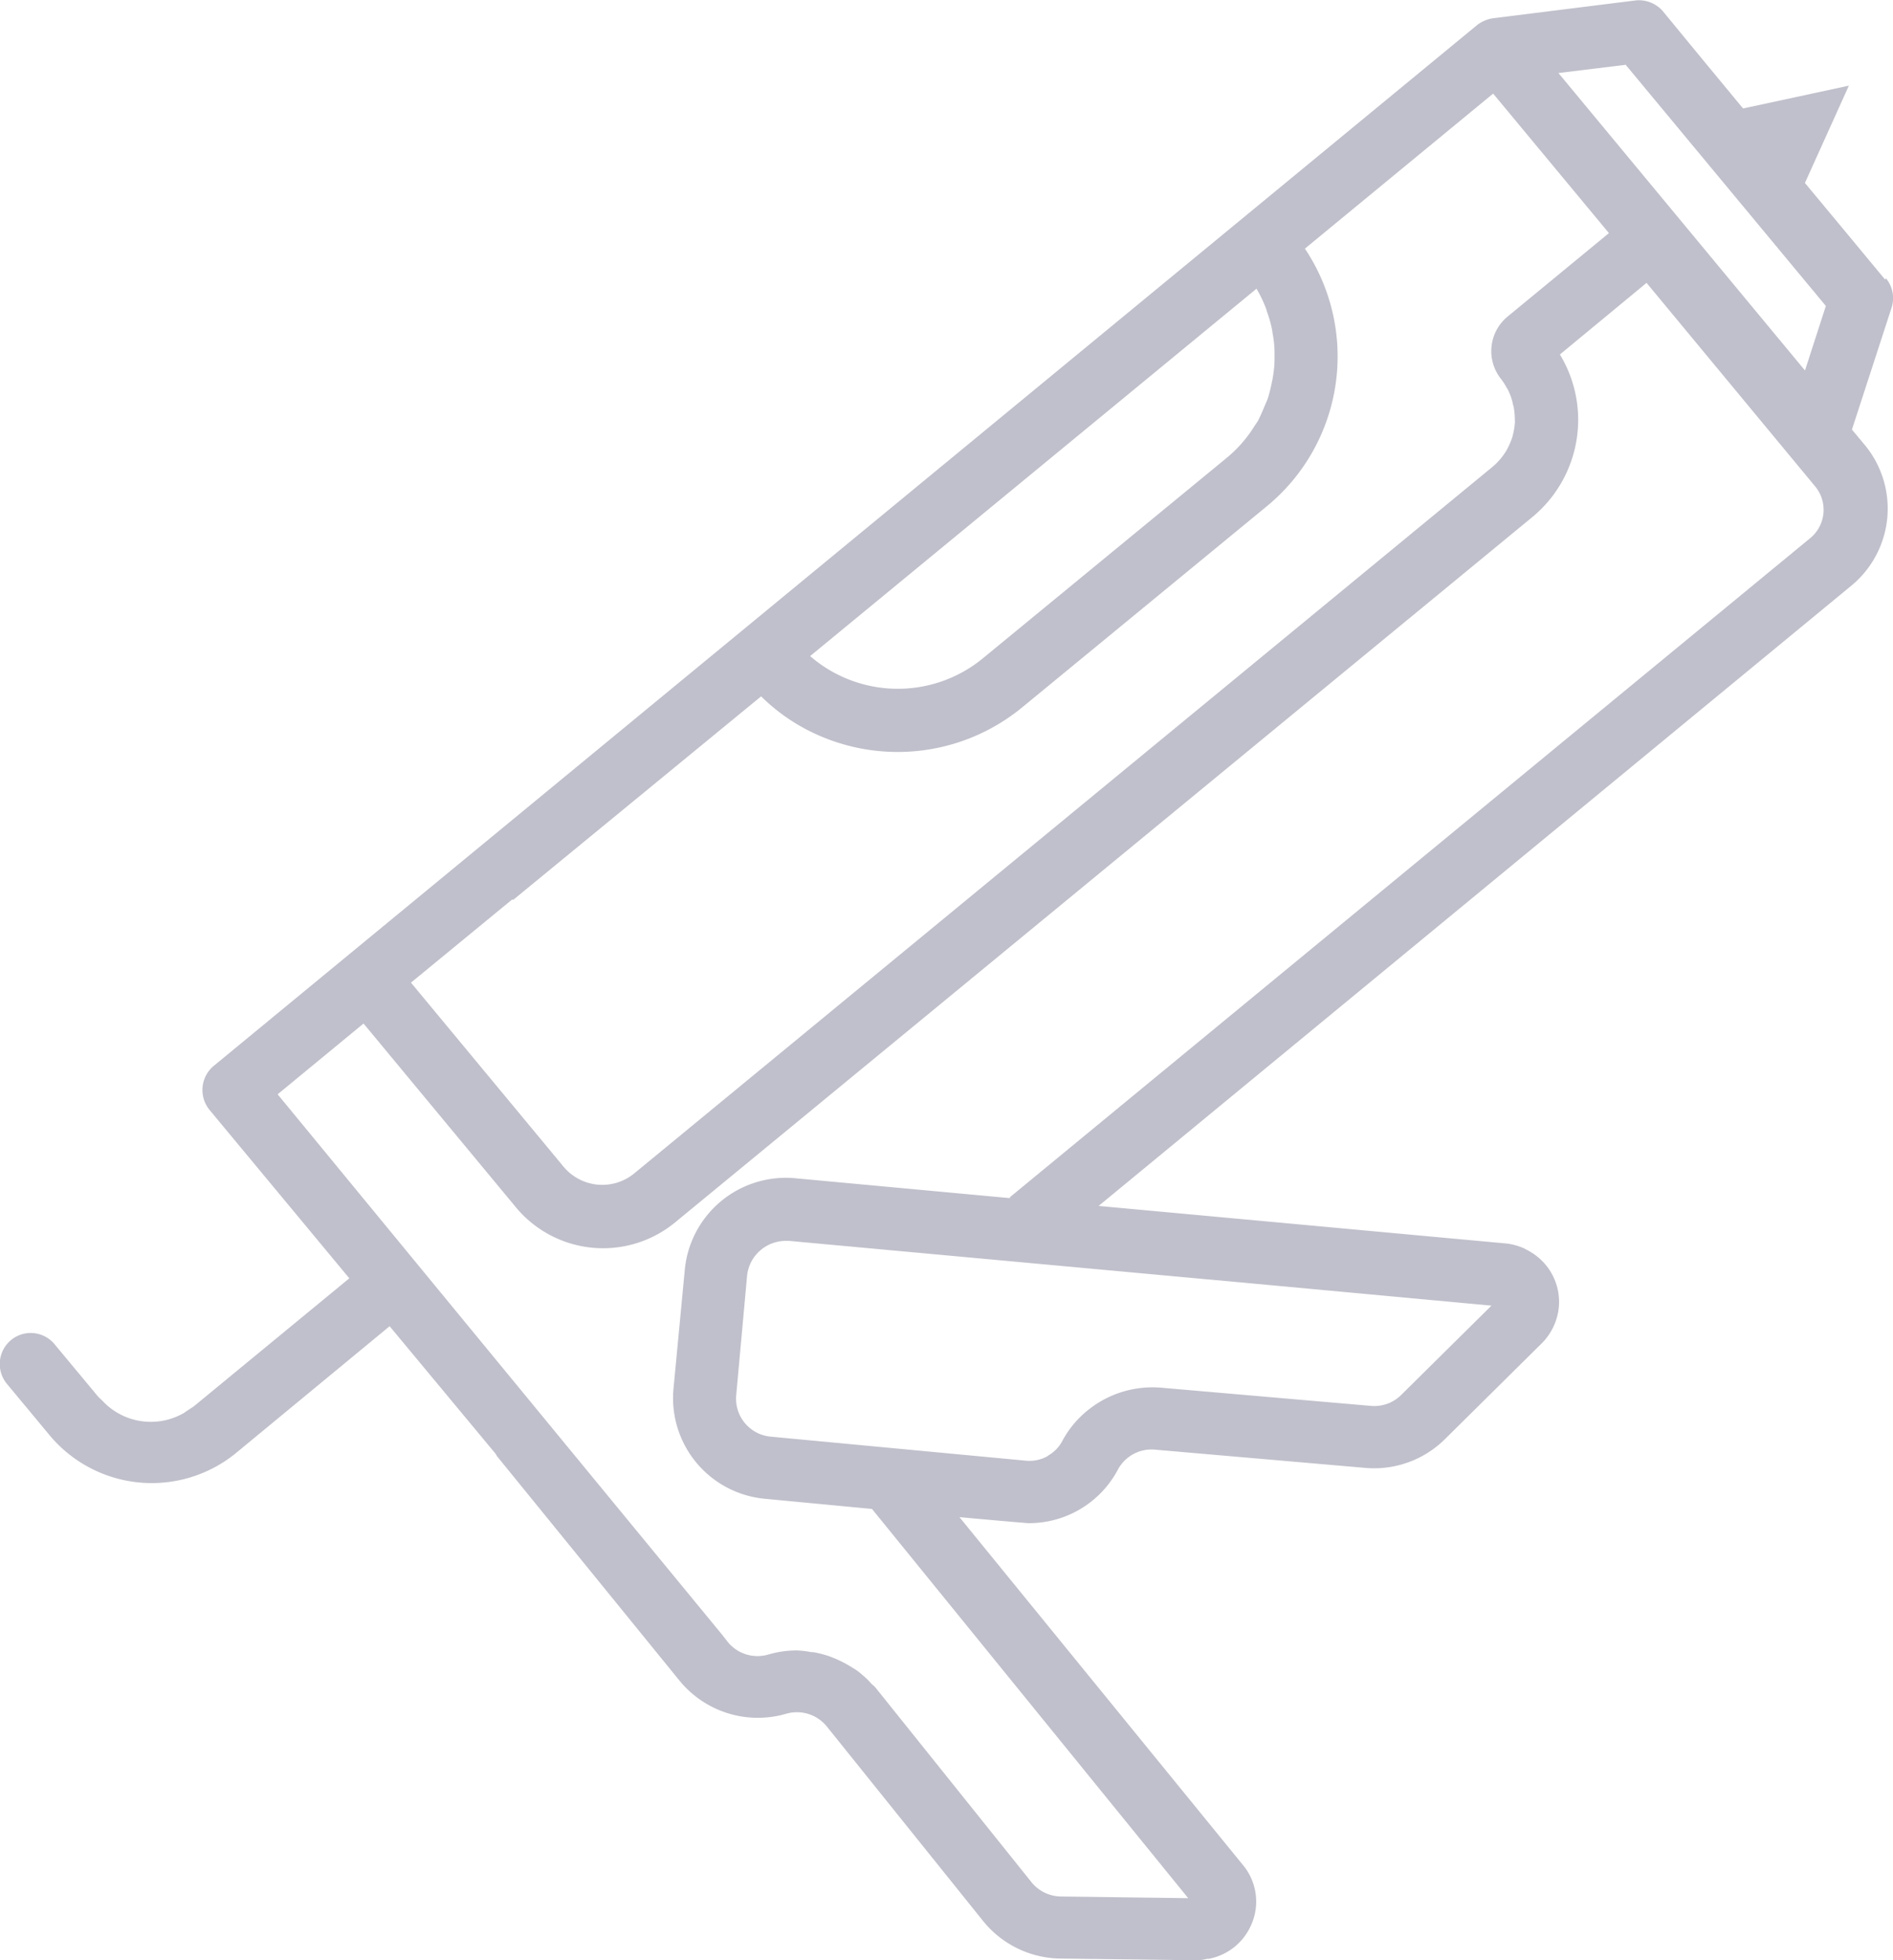<svg xmlns="http://www.w3.org/2000/svg" width="34.758" height="36" viewBox="0 0 34.758 36">
  <path id="_01" data-name="01" d="M43.637,14.714l-.731-.882-.74-.891.807-1.787-1.943.419-.744-.9L39.56,9.79a.58.58,0,0,0-.512-.2l-2.6.325a.631.631,0,0,0-.3.125l-23.2,19.117a.577.577,0,0,0-.076.807l2.567,3.093L12.6,35.395c-.045.036-.094.062-.138.094-.022.013-.045.031-.067.045A1.214,1.214,0,0,1,10.9,35.3c-.022-.022-.049-.045-.071-.067l-.8-.963h0a.568.568,0,0,0-.8-.08h0a.572.572,0,0,0-.076.807l.8.963a2.443,2.443,0,0,0,3.387.321l2.839-2.344,1.947,2.344a.4.4,0,0,0,.062.089L21.5,40.444a1.857,1.857,0,0,0,1.961.61.706.706,0,0,1,.744.232l2.874,3.578a1.852,1.852,0,0,0,1.417.686l2.509.031h.009a.783.783,0,0,0,.178-.027.076.076,0,0,0,.031,0,1.063,1.063,0,0,0,.758-.584,1.05,1.05,0,0,0-.125-1.127l-5.214-6.4c.134.013,1.221.111,1.274.111a1.848,1.848,0,0,0,1.631-.976.7.7,0,0,1,.686-.374l3.85.334A1.847,1.847,0,0,0,35.567,36l1.778-1.76a1.092,1.092,0,0,0,.3-.633,1.066,1.066,0,0,0-.463-1h0a1.155,1.155,0,0,0-.147-.085s-.009,0-.013-.009a1.14,1.14,0,0,0-.325-.094l-7.5-.691,13.832-11.4a1.834,1.834,0,0,0,.25-2.558l-.25-.3.726-2.232a.571.571,0,0,0-.1-.544Zm-4.759-3.939L42.55,15.2l-.383,1.185-4.527-5.463,1.243-.152Zm-6.787,4.1a2.255,2.255,0,0,1,.187.392c0,.013.009.022.009.036a2.173,2.173,0,0,1,.1.361c0,.027.009.058.013.085a1.9,1.9,0,0,1,.027.316v.116a1.863,1.863,0,0,1-.022.272c-.009.067-.022.129-.036.192-.018.085-.04.174-.067.258-.018.049-.04.094-.058.138,0,.009-.009.013-.009.022-.036.085-.071.165-.111.245-.022.036-.045.067-.067.1a2.354,2.354,0,0,1-.5.575l-4.5,3.7A2.459,2.459,0,0,1,23.9,21.63l8.195-6.746ZM18.447,26.108l.325-.267L23,22.37a3.507,3.507,0,0,0,1.167.762,3.6,3.6,0,0,0,3.618-.553l4.5-3.7a3.563,3.563,0,0,0,.7-4.732L36.441,11.3l2.126,2.562L36.7,15.4a.822.822,0,0,0-.111,1.145h0v0a1.175,1.175,0,0,1,.1.156.413.413,0,0,1,.022.036,1.013,1.013,0,0,1,.089.245c0,.022.013.045.018.071a1.519,1.519,0,0,1,.022.245v.009a.123.123,0,0,1,0,.04,1.239,1.239,0,0,1-.036.218.487.487,0,0,1-.022.076h0a1.364,1.364,0,0,1-.1.218,1.184,1.184,0,0,1-.258.3L20.671,31.13a.924.924,0,0,1-1.3-.125l-2.8-3.378L18.429,26.1Zm12.914,6.983,5.049.468L34.752,35.2a.7.7,0,0,1-.557.2l-3.85-.334a1.887,1.887,0,0,0-1.283.365,1.847,1.847,0,0,0-.53.61.666.666,0,0,1-.125.169.794.794,0,0,1-.143.107l-.009.009a.687.687,0,0,1-.4.08l-4.679-.441a.7.7,0,0,1-.633-.762l.2-2.2a.715.715,0,0,1,.7-.633h.071l7.847.722Zm-3.783-1.52-.018.013-3.939-.365A1.864,1.864,0,0,0,21.6,32.886l-.209,2.2a1.857,1.857,0,0,0,1.667,2.019l.989.094.989.094,5.806,7.148-2.335-.031a.705.705,0,0,1-.539-.258L25.1,40.573c-.022-.027-.053-.049-.08-.076a1.254,1.254,0,0,0-.156-.152,1.042,1.042,0,0,0-.138-.107c-.049-.031-.1-.062-.147-.089a2.218,2.218,0,0,0-.294-.138,1,1,0,0,0-.107-.036,2.021,2.021,0,0,0-.223-.053h-.036a1.754,1.754,0,0,0-.267-.031h0a1.868,1.868,0,0,0-.521.076.706.706,0,0,1-.744-.232l-.1-.129-8.164-9.928,1.577-1.3,2.8,3.378a2.08,2.08,0,0,0,2.919.276L37.167,19.072a2.316,2.316,0,0,0,.5-2.981l1.591-1.315,3.1,3.743a.674.674,0,0,1-.089.94l-5.325,4.385-9.38,7.727Z" transform="translate(-9.025 -9.581)" fill="#c0c0cc"/>
</svg>
